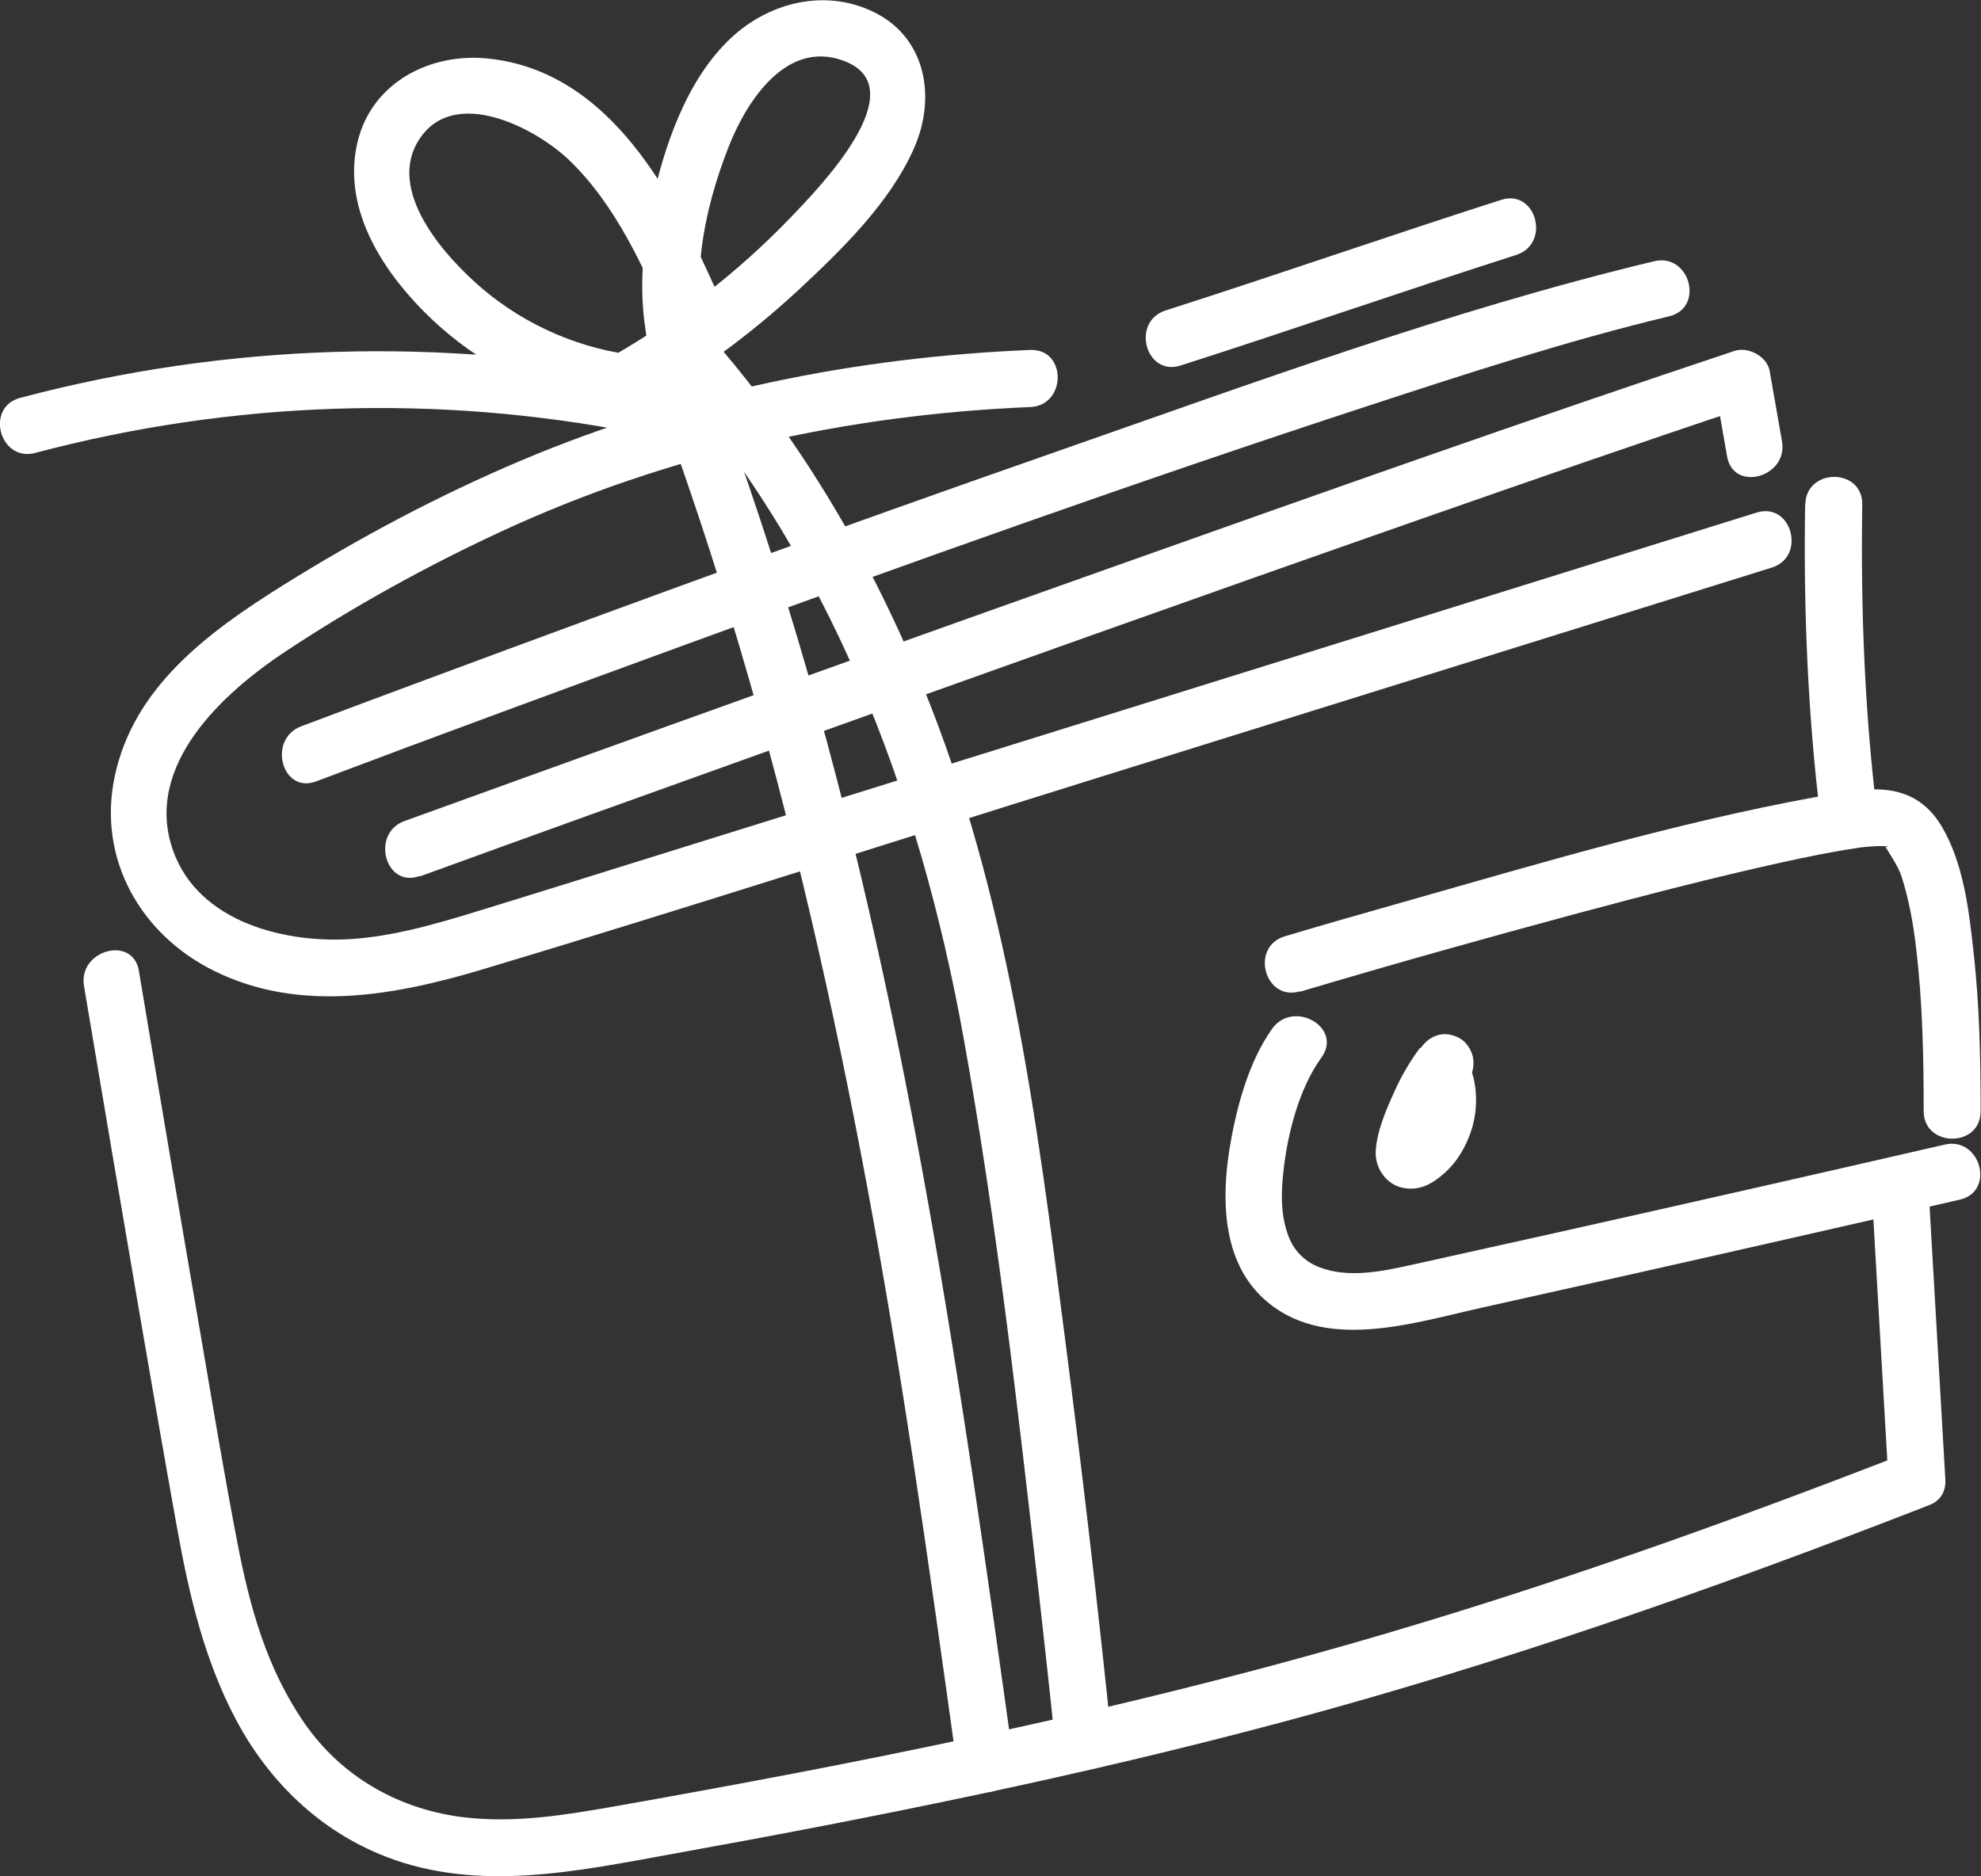 <svg width="152" height="144" viewBox="0 0 152 144" fill="none" xmlns="http://www.w3.org/2000/svg">
<rect x="0" y="0" width="152" height="144" fill="#333333" stroke="none"/>
<g clip-path="url(#clip0_84_397)">
<path d="M79.03 26.858C65.593 27.418 52.429 30.09 40.009 35.332C33.663 38.018 27.59 41.25 21.745 44.898C15.9 48.546 10.228 52.768 8.795 59.619C7.478 65.91 10.772 71.713 16.43 74.513C23.034 77.774 30.354 76.395 37.115 74.37C52.658 69.702 68.1 64.718 83.585 59.892C101.033 54.449 118.494 49.005 135.942 43.562C138.621 42.729 137.475 38.492 134.782 39.339C106.003 48.316 77.21 57.293 48.432 66.269C44.922 67.361 41.413 68.467 37.903 69.544C34.394 70.621 30.913 71.742 27.289 72.043C22.06 72.474 15.256 70.851 13.279 65.278C10.973 58.758 17.104 53.171 21.931 49.982C27.203 46.492 32.789 43.418 38.519 40.761C51.283 34.858 65.02 31.828 79.044 31.239C81.852 31.124 81.866 26.743 79.044 26.858H79.03Z" fill="white"/>
<path d="M97.623 78.937C95.79 81.494 94.844 85.084 94.343 88.158C93.713 92.065 93.798 96.747 96.921 99.634C101.448 103.828 108.381 101.544 113.595 100.381C121.488 98.628 129.367 96.862 137.245 95.066C141.629 94.075 145.998 93.07 150.381 92.065C153.117 91.433 151.957 87.21 149.221 87.842C139.294 90.126 129.352 92.381 119.411 94.607C115.73 95.425 112.048 96.244 108.352 97.063C106.089 97.566 103.468 98.126 101.219 97.249C99.972 96.761 99.199 95.842 98.812 94.736C98.268 93.171 98.282 91.591 98.483 89.824C98.812 86.88 99.715 83.476 101.391 81.163C103.067 78.851 99.242 76.682 97.609 78.951L97.623 78.937Z" fill="white"/>
<path d="M99.758 76.108C106.848 73.996 113.968 72 121.116 70.075C126.273 68.697 131.444 67.347 136.658 66.198C138.606 65.767 140.555 65.365 142.517 65.077C142.703 65.049 142.517 65.063 143.076 65.005C143.391 64.977 143.706 64.948 144.021 64.934C144.236 64.934 144.437 64.934 144.652 64.934C144.995 64.934 144.823 65.106 144.465 64.891C144.566 64.948 144.666 64.977 144.637 64.934C144.809 65.264 145.626 66.399 145.912 67.289C146.471 69.041 146.8 70.88 147.015 72.704C147.516 76.869 147.602 81.092 147.602 85.271C147.602 88.086 151.986 88.101 151.971 85.271C151.971 81.235 151.886 77.199 151.441 73.178C151.083 69.932 150.682 66.284 148.978 63.411C146.714 59.634 142.961 60.495 139.308 61.171C128.636 63.124 118.136 66.255 107.722 69.214C104.671 70.075 101.62 70.952 98.583 71.856C95.89 72.661 97.036 76.883 99.743 76.079L99.758 76.108Z" fill="white"/>
<path d="M138.506 38.722C138.377 46.75 138.707 54.88 139.695 62.851C139.838 64.029 140.598 65.048 141.887 65.048C142.961 65.048 144.222 64.043 144.078 62.851C143.076 54.88 142.761 46.75 142.89 38.722C142.933 35.892 138.563 35.892 138.52 38.722H138.506Z" fill="white"/>
<path d="M143.677 92.452C144.078 99.476 144.494 106.513 144.895 113.537C145.052 116.337 149.436 116.366 149.264 113.537C148.863 106.513 148.447 99.476 148.046 92.452C147.889 89.652 143.505 89.623 143.677 92.452Z" fill="white"/>
<path d="M146.499 111.425C132.49 116.883 118.323 121.939 103.855 126.09C89.387 130.24 74.618 133.501 59.806 136.316C55.566 137.12 51.326 137.896 47.086 138.643C43.333 139.303 39.594 139.907 35.769 139.49C30.727 138.93 26.229 136.416 23.335 132.208C20.442 128 19.167 123.303 18.235 118.506C17.247 113.393 16.388 108.251 15.514 103.124C13.867 93.587 12.248 84.05 10.658 74.513C10.199 71.741 5.974 72.919 6.446 75.677C7.85 84.05 9.268 92.409 10.701 100.768C11.661 106.341 12.62 111.914 13.623 117.472C14.525 122.47 15.7 127.425 18.092 131.95C20.628 136.732 24.538 140.524 29.609 142.492C36.729 145.249 44.321 143.598 51.541 142.291C67.312 139.447 83.041 136.273 98.54 132.122C115.243 127.641 131.559 121.924 147.674 115.648C150.267 114.643 149.135 110.391 146.514 111.425H146.499Z" fill="white"/>
<path d="M90.59 28.05C99.199 25.293 107.736 22.319 116.346 19.562C119.01 18.7 117.878 14.477 115.185 15.339C106.576 18.097 98.039 21.07 89.429 23.828C86.765 24.689 87.897 28.912 90.59 28.05Z" fill="white"/>
<path d="M24.266 59.964C33.62 56.431 43.003 52.984 52.386 49.551C69.862 43.174 87.395 36.898 105.086 31.11C112.678 28.625 120.299 26.14 128.078 24.273C130.814 23.612 129.653 19.39 126.917 20.05C111.275 23.799 95.99 29.444 80.82 34.743C64.862 40.316 48.976 46.104 33.133 51.993C29.781 53.242 26.444 54.478 23.106 55.742C20.499 56.733 21.63 60.97 24.266 59.964Z" fill="white"/>
<path d="M32.217 67.26C40.826 64.129 49.449 61.027 58.073 57.939C75.062 51.835 92.051 45.774 109.083 39.813C117.463 36.883 125.843 33.968 134.266 31.167L131.573 29.63L132.518 35.031C133.005 37.803 137.217 36.625 136.73 33.867L135.784 28.467C135.584 27.347 134.137 26.585 133.091 26.93C116.962 32.302 100.932 37.989 84.917 43.677C69.977 48.977 55.05 54.334 40.138 59.72C37.101 60.812 34.064 61.917 31.042 63.009C28.42 63.957 29.552 68.194 32.202 67.232L32.217 67.26Z" fill="white"/>
<path d="M108.954 80.417C108.18 81.465 107.507 82.6 106.977 83.806C106.347 85.199 105.659 86.779 105.559 88.316C105.473 89.609 106.347 90.901 107.636 91.16C108.925 91.418 109.885 90.858 110.788 90.068C111.819 89.178 112.535 87.914 112.936 86.621C113.366 85.185 113.38 83.533 112.879 82.111C112.678 81.566 112.378 81.106 111.876 80.804C111.404 80.531 110.716 80.417 110.186 80.589C109.126 80.934 108.252 82.126 108.653 83.289C108.768 83.62 108.854 83.95 108.911 84.309L108.839 83.72C108.897 84.208 108.897 84.697 108.839 85.185L108.911 84.596C108.854 84.984 108.768 85.357 108.639 85.716C108.61 85.803 108.481 86.119 108.639 85.745C108.796 85.372 108.668 85.688 108.625 85.774C108.539 85.946 108.453 86.119 108.338 86.277C108.295 86.348 108.238 86.42 108.195 86.492C107.994 86.779 108.481 86.147 108.324 86.334C108.195 86.478 108.08 86.621 107.937 86.765C107.808 86.894 107.679 86.995 107.55 87.11C107.851 86.894 107.923 86.822 107.779 86.923C107.736 86.952 107.693 86.98 107.636 87.009C107.622 86.952 108.238 86.837 107.751 86.937L108.338 86.865H108.238C108.438 86.894 108.625 86.923 108.825 86.952C108.524 86.894 108.653 87.023 109.226 87.325C109.57 87.469 109.799 87.713 109.885 88.058L109.957 88.646C109.942 88.503 109.957 88.374 109.957 88.244L109.885 88.833C109.985 88.259 110.172 87.698 110.358 87.153C110.458 86.865 110.558 86.578 110.673 86.305C110.702 86.219 110.73 86.147 110.773 86.061C110.63 86.391 110.616 86.449 110.702 86.234C110.759 86.09 110.831 85.961 110.888 85.817C111.404 84.711 112.034 83.648 112.764 82.671C113.08 82.241 113.123 81.479 112.979 80.977C112.836 80.474 112.449 79.914 111.977 79.67C111.475 79.397 110.859 79.268 110.286 79.454C109.713 79.641 109.341 79.971 108.983 80.46L108.954 80.417Z" fill="white"/>
<path d="M50.638 28.05C63.559 42.355 70.564 60.912 73.944 79.698C76.48 93.817 78.099 108.108 79.717 122.341C80.147 126.119 80.562 129.91 80.949 133.702C81.236 136.488 85.619 136.517 85.318 133.702C84.258 123.375 83.055 113.063 81.723 102.765C79.545 85.803 77.339 68.682 70.836 52.74C66.696 42.585 61.095 33.106 53.732 24.948C51.841 22.851 48.747 25.953 50.638 28.05Z" fill="white"/>
<path d="M50.036 29.515C59.978 56.129 65.779 83.849 70.034 111.885C71.251 119.899 72.368 127.928 73.486 135.943C73.644 137.12 75.148 137.752 76.179 137.479C77.439 137.149 77.869 135.943 77.712 134.779C73.83 106.887 69.833 78.937 62.026 51.82C59.748 43.892 57.156 36.065 54.262 28.337C53.288 25.724 49.062 26.858 50.051 29.501L50.036 29.515Z" fill="white"/>
<path d="M55.136 22.707C51.727 15.009 46.871 5.486 37.474 4.495C33.004 4.021 28.492 6.334 27.418 10.959C26.286 15.871 29.165 20.51 32.489 23.871C35.812 27.232 39.966 29.616 44.45 30.837C47.974 31.799 55.58 33.106 54.362 26.987C53.847 24.359 53.503 21.932 53.818 19.232C54.133 16.531 54.907 13.802 55.91 11.26C57.256 7.828 60.279 3.073 64.662 4.639C70.435 6.693 62.714 14.549 60.68 16.675C56.611 20.912 51.984 24.474 46.899 27.39C44.45 28.783 46.656 32.574 49.105 31.181C53.446 28.697 57.514 25.723 61.195 22.32C64.547 19.203 68.315 15.555 70.163 11.303C71.853 7.411 71.036 2.801 66.94 0.876C63.272 -0.862 59.075 0.172 56.167 2.844C52.672 6.061 50.925 11.289 49.965 15.828C49.492 18.097 49.206 20.438 49.291 22.75C49.334 24 49.492 25.249 49.721 26.47C49.75 26.599 50.036 28.179 50.122 28.179C50.882 27.533 50.925 27.26 50.237 27.375C49.864 27.361 49.492 27.332 49.12 27.303C44.708 26.887 40.353 25.005 36.986 22.133C34.164 19.72 29.509 14.592 32.231 10.6C34.952 6.607 41.112 9.838 43.676 12.294C47.257 15.741 49.349 20.481 51.326 24.948C52.472 27.519 56.239 25.293 55.107 22.736L55.136 22.707Z" fill="white"/>
<path d="M50.051 29.027C33.978 25.838 17.39 26.327 1.547 30.535C-1.175 31.253 -0.014 35.49 2.707 34.758C17.763 30.765 33.606 30.219 48.89 33.249C51.641 33.795 52.815 29.573 50.051 29.027Z" fill="white"/>
</g>
<defs>
<clipPath id="clip0_84_397">
<rect width="152" height="144" fill="white"/>
</clipPath>
</defs>
</svg>
